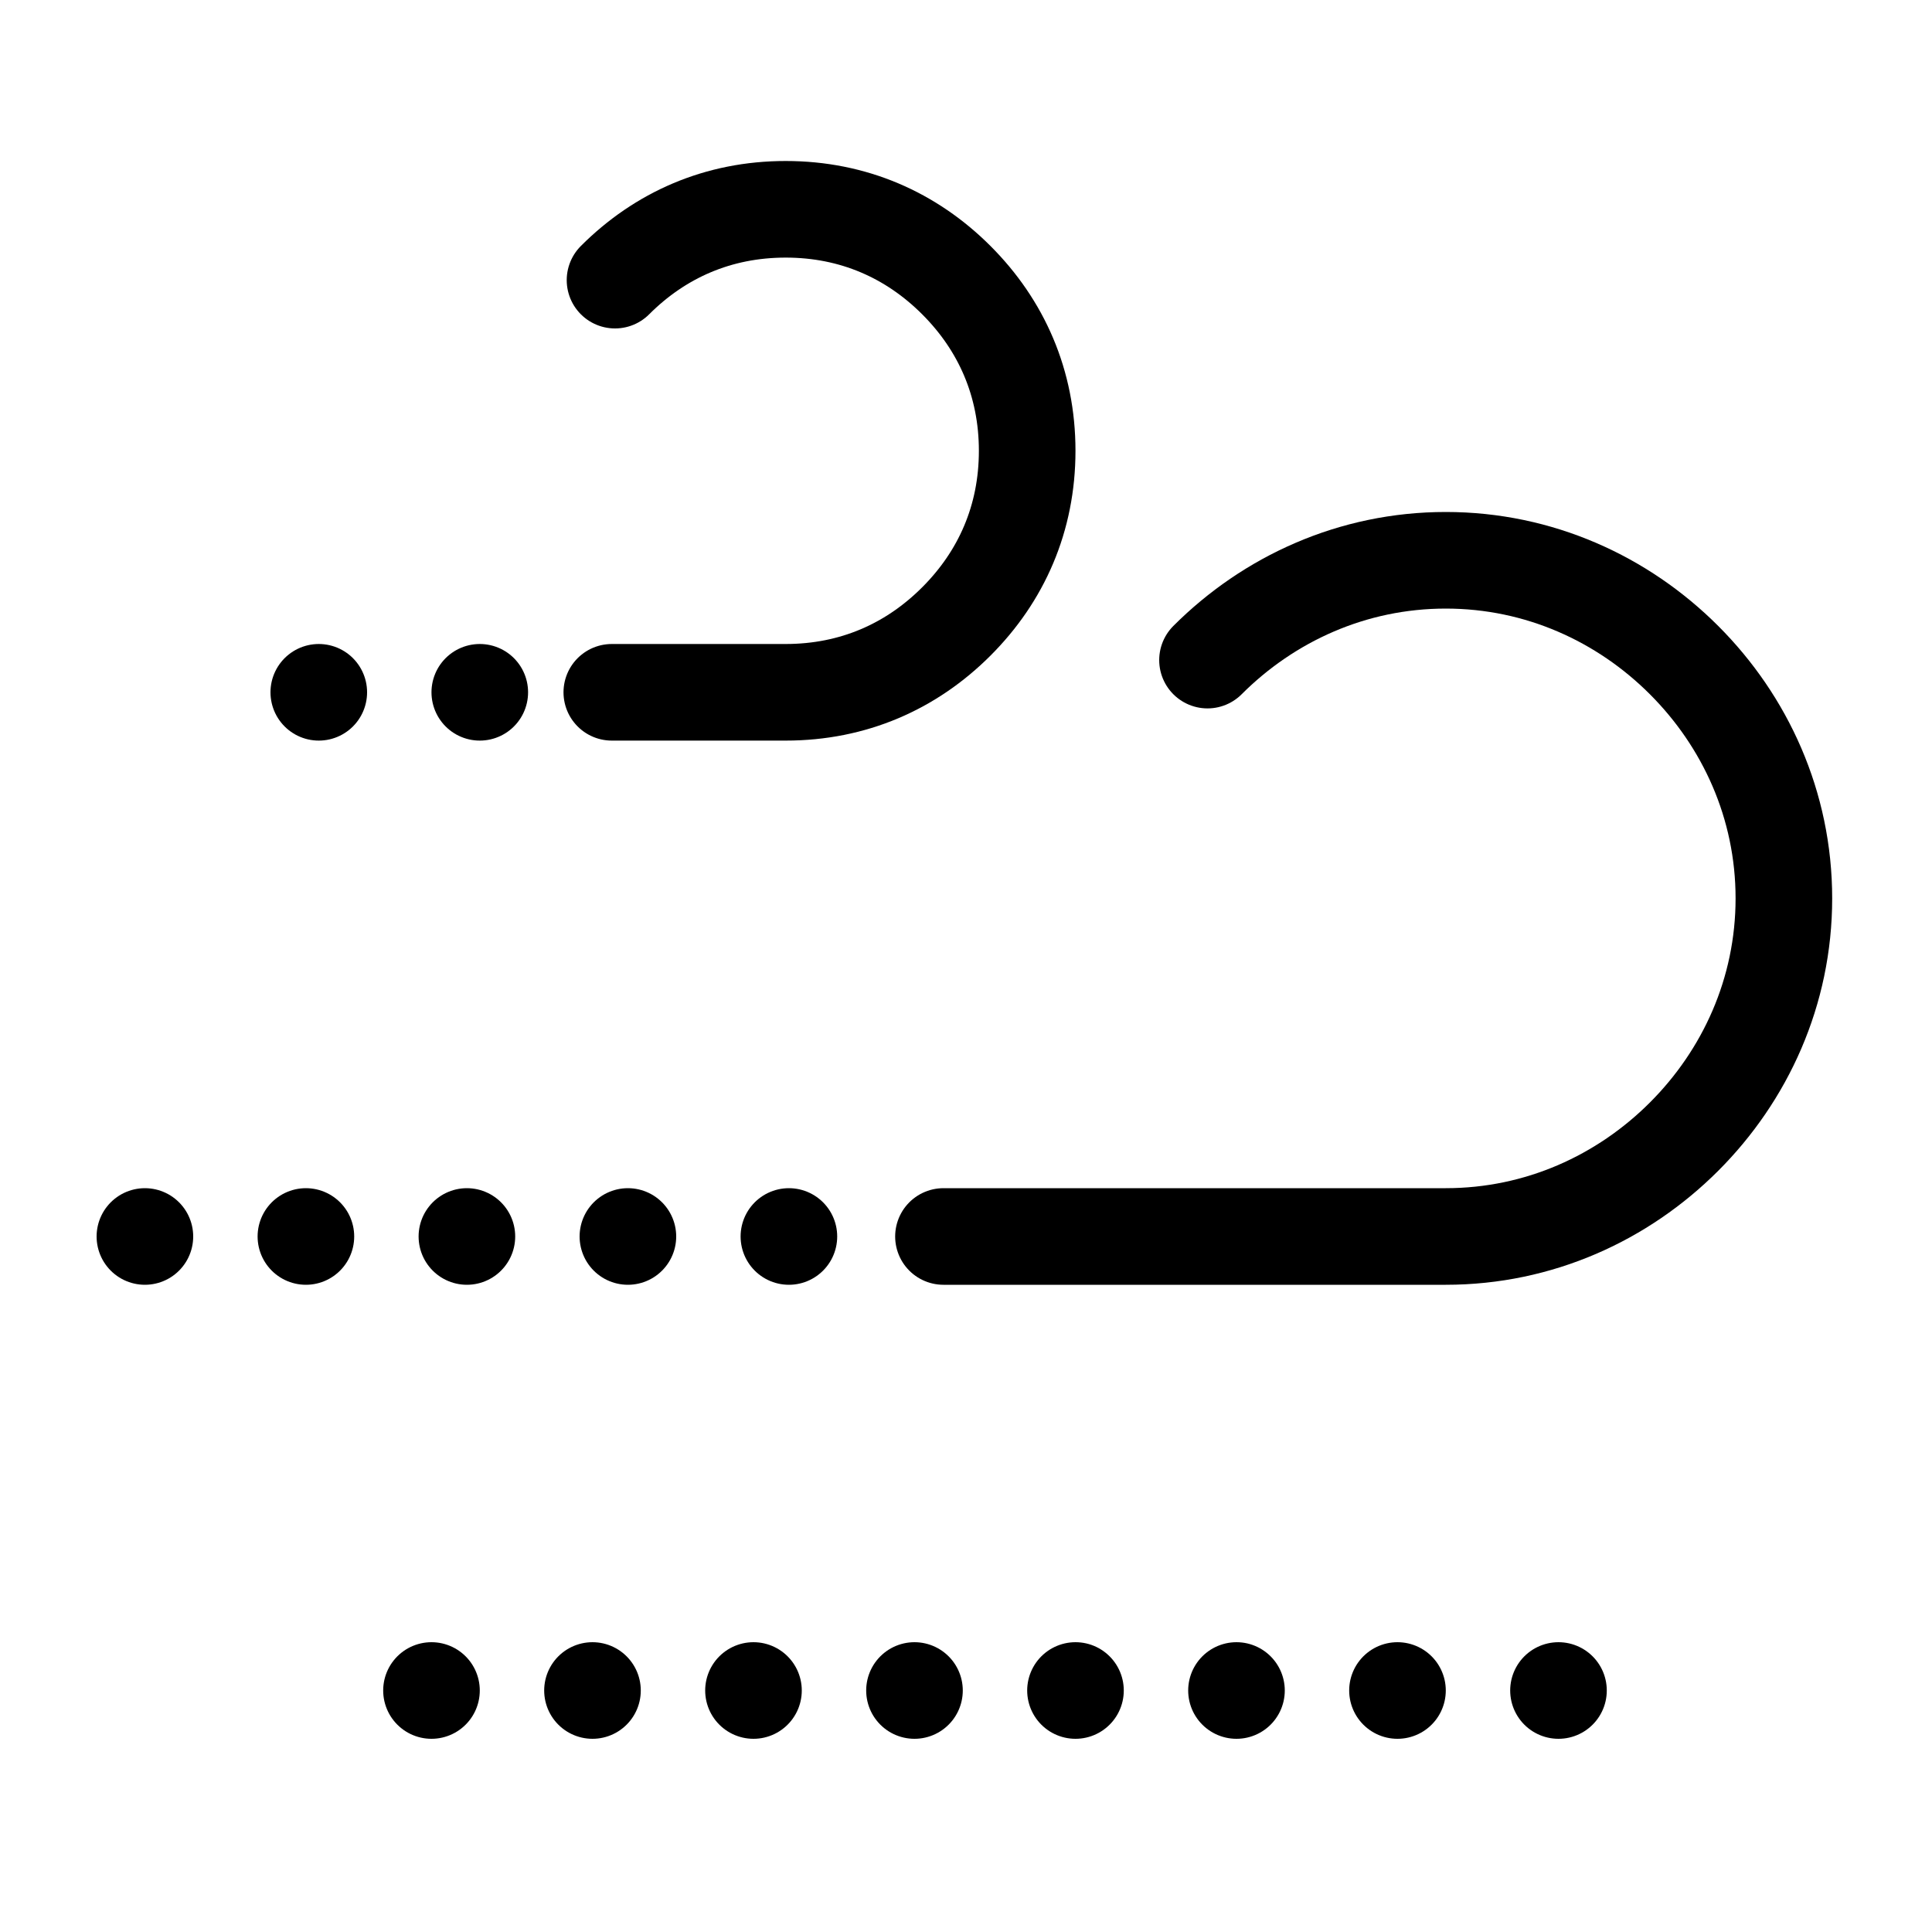 <?xml version="1.0" encoding="utf-8"?>
<!-- Generator: Adobe Illustrator 26.5.2, SVG Export Plug-In . SVG Version: 6.00 Build 0)  -->
<svg version="1.1" id="Layer_1" xmlns="http://www.w3.org/2000/svg" xmlns:xlink="http://www.w3.org/1999/xlink" x="0px" y="0px"
	 viewBox="0 0 60 60" style="enable-background:new 0 0 60 60;" xml:space="preserve">
<style type="text/css">
	.st0{fill:none;stroke:#000000;stroke-width:3;stroke-linecap:round;stroke-miterlimit:10;}
	.st1{fill:none;stroke:#000000;stroke-width:3;stroke-linecap:round;stroke-miterlimit:10;stroke-dasharray:0,5;}
</style>
<g>
	<path class="st0" d="M19.1,8.7c1.4-1.4,3.2-2.2,5.3-2.2s3.9,0.8,5.3,2.2s2.2,3.2,2.2,5.3s-0.8,3.9-2.2,5.3
		c-1.4,1.4-3.2,2.2-5.3,2.2H19"/>
	<path class="st0" d="M37.5,20.5c1.9-1.9,4.5-3.1,7.4-3.1s5.5,1.2,7.4,3.1s3.1,4.5,3.1,7.4s-1.2,5.5-3.1,7.4s-4.5,3.1-7.4,3.1H29.3"
		/>
	<line class="st1" x1="14.9" y1="21.5" x2="5.7" y2="21.5"/>
	<line class="st1" x1="24.5" y1="38.4" x2="3" y2="38.4"/>
	<line class="st1" x1="48.4" y1="52.5" x2="9.3" y2="52.5"/>
</g>
</svg>
